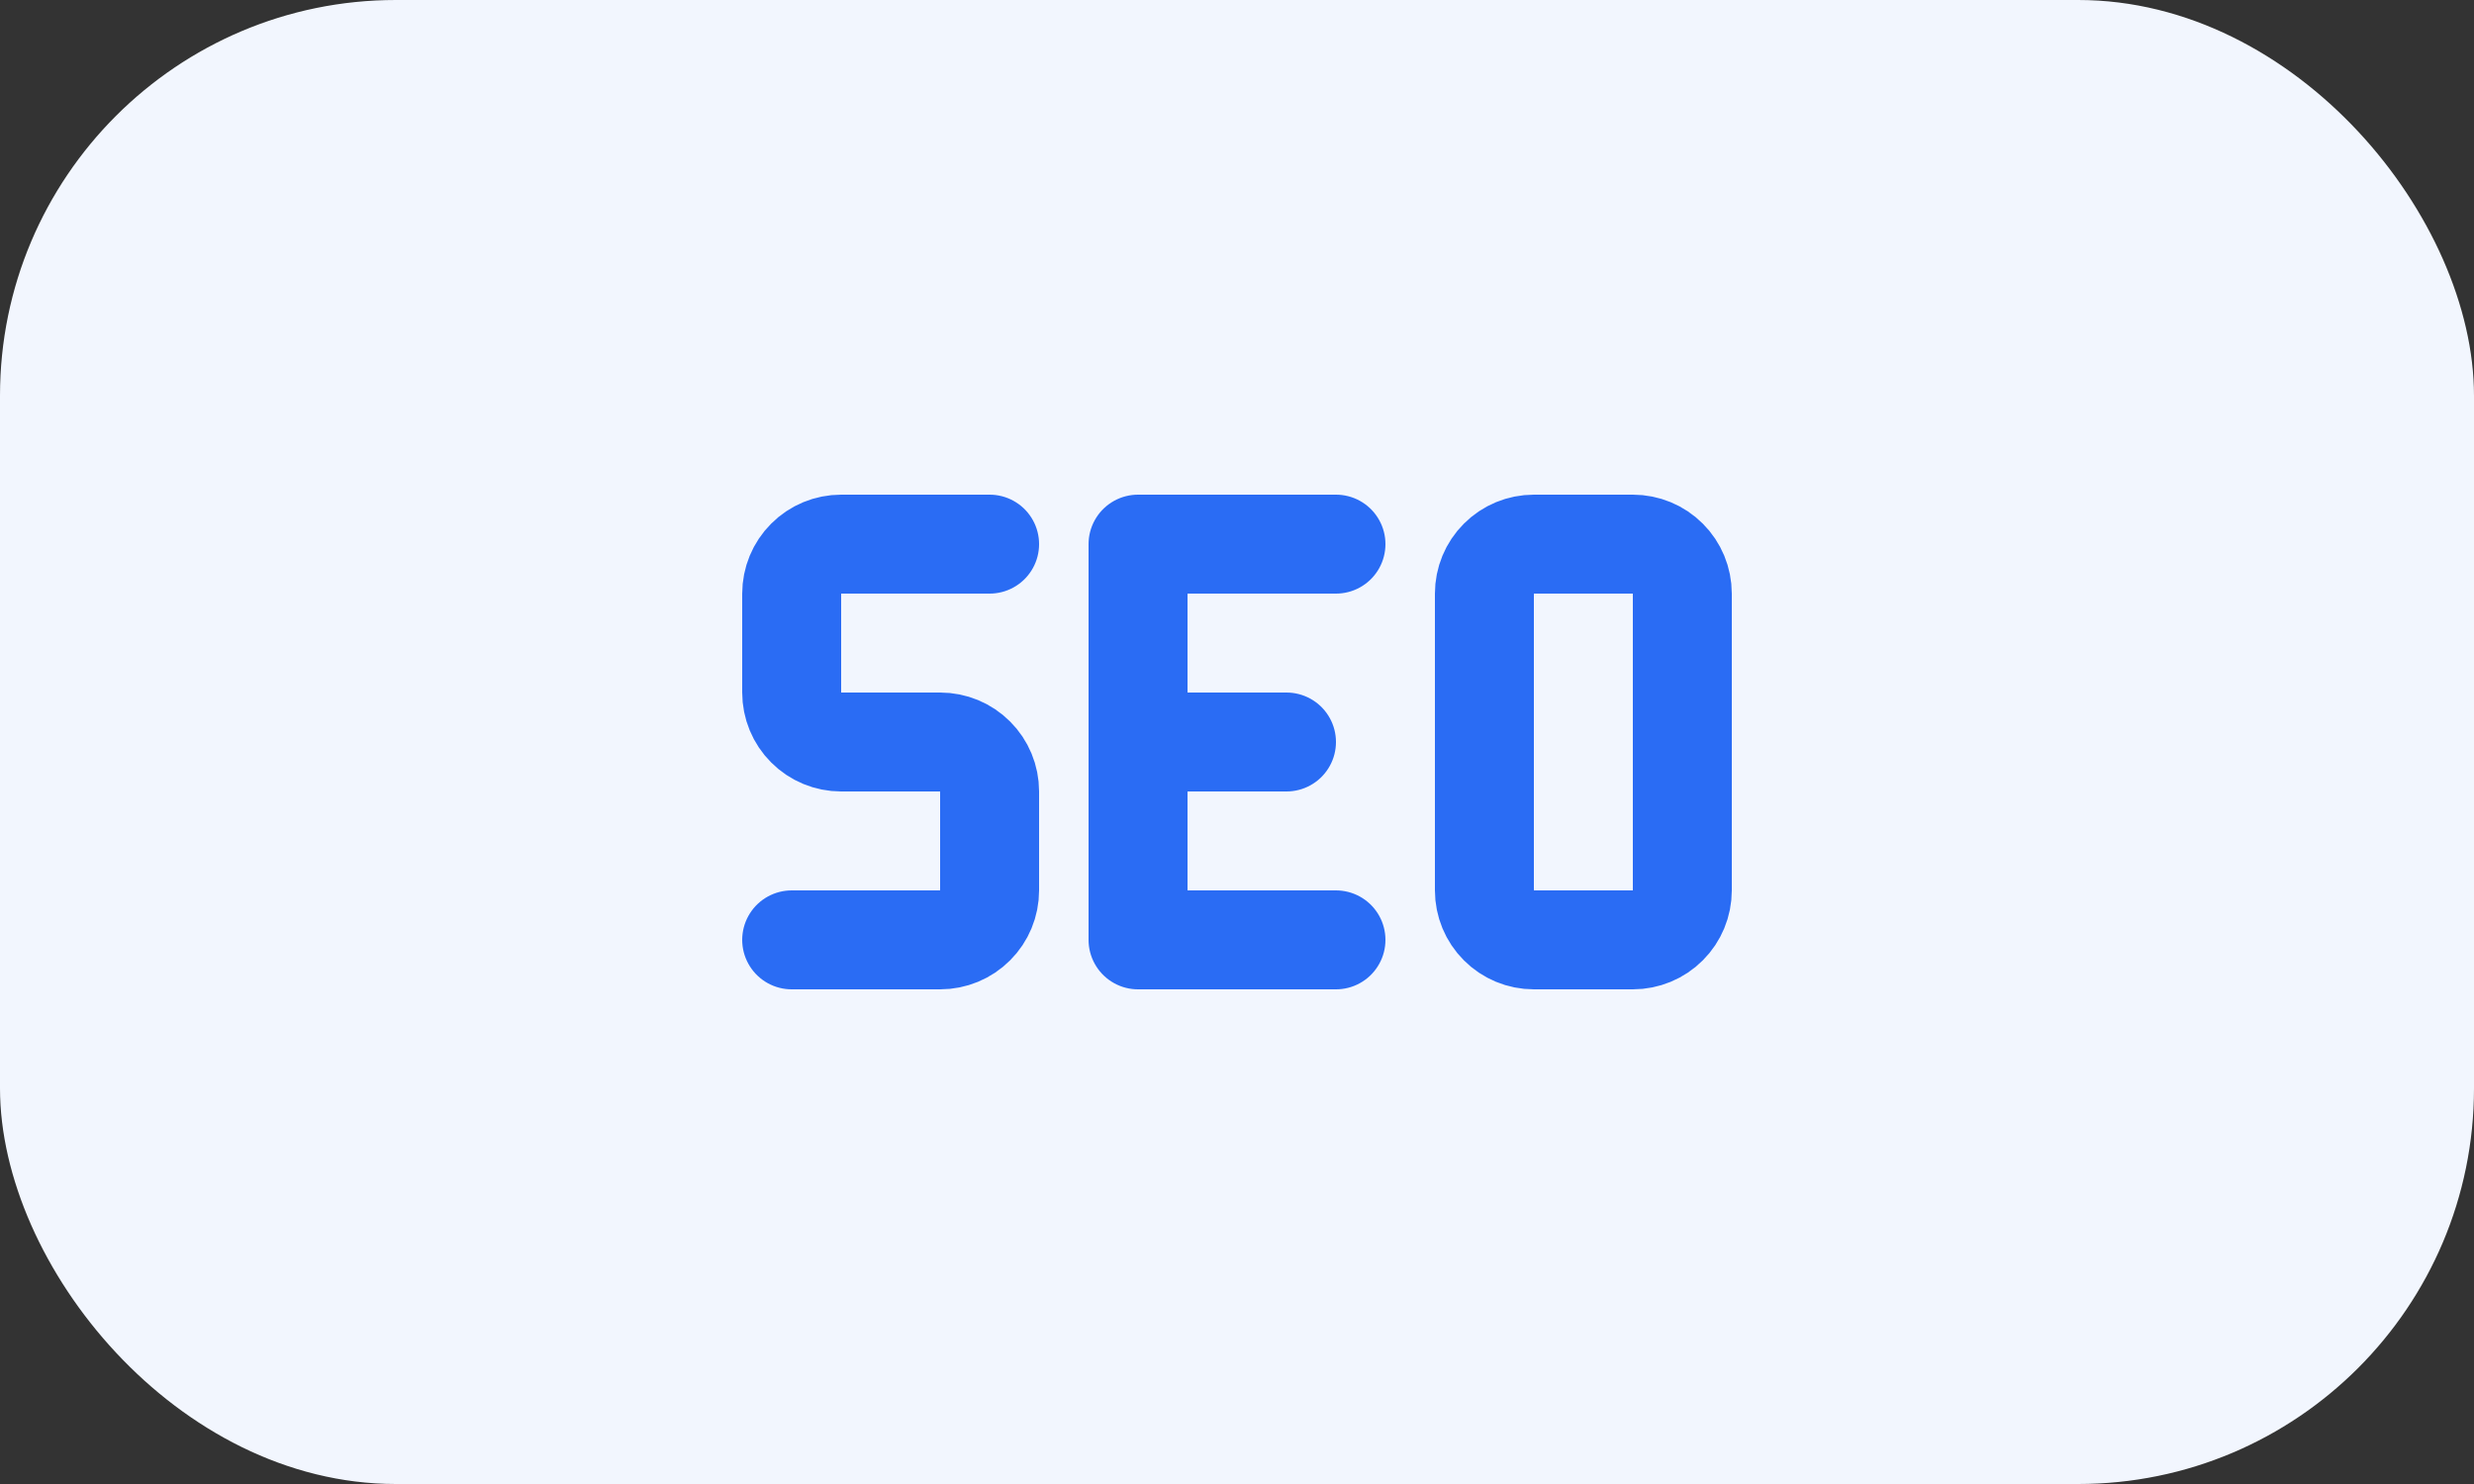 <svg width="50" height="30" viewBox="0 0 50 30" fill="none" xmlns="http://www.w3.org/2000/svg">
<rect x="0" y="0" width="50" height="30" fill="#333333" stroke="none"/>
<rect width="50" height="30" rx="8" fill="#F2F6FE"/>
<path d="M20 11H17C16.735 11 16.48 11.105 16.293 11.293C16.105 11.48 16 11.735 16 12V14C16 14.265 16.105 14.52 16.293 14.707C16.48 14.895 16.735 15 17 15H19C19.265 15 19.52 15.105 19.707 15.293C19.895 15.48 20 15.735 20 16V18C20 18.265 19.895 18.52 19.707 18.707C19.52 18.895 19.265 19 19 19H16M27 19H23V11H27M24 15H26M30 12C30 11.735 30.105 11.48 30.293 11.293C30.48 11.105 30.735 11 31 11H33C33.265 11 33.52 11.105 33.707 11.293C33.895 11.48 34 11.735 34 12V18C34 18.265 33.895 18.52 33.707 18.707C33.52 18.895 33.265 19 33 19H31C30.735 19 30.48 18.895 30.293 18.707C30.105 18.52 30 18.265 30 18V12Z" stroke="#2A6CF4" stroke-width="2" stroke-linecap="round" stroke-linejoin="round"/>
</svg>
